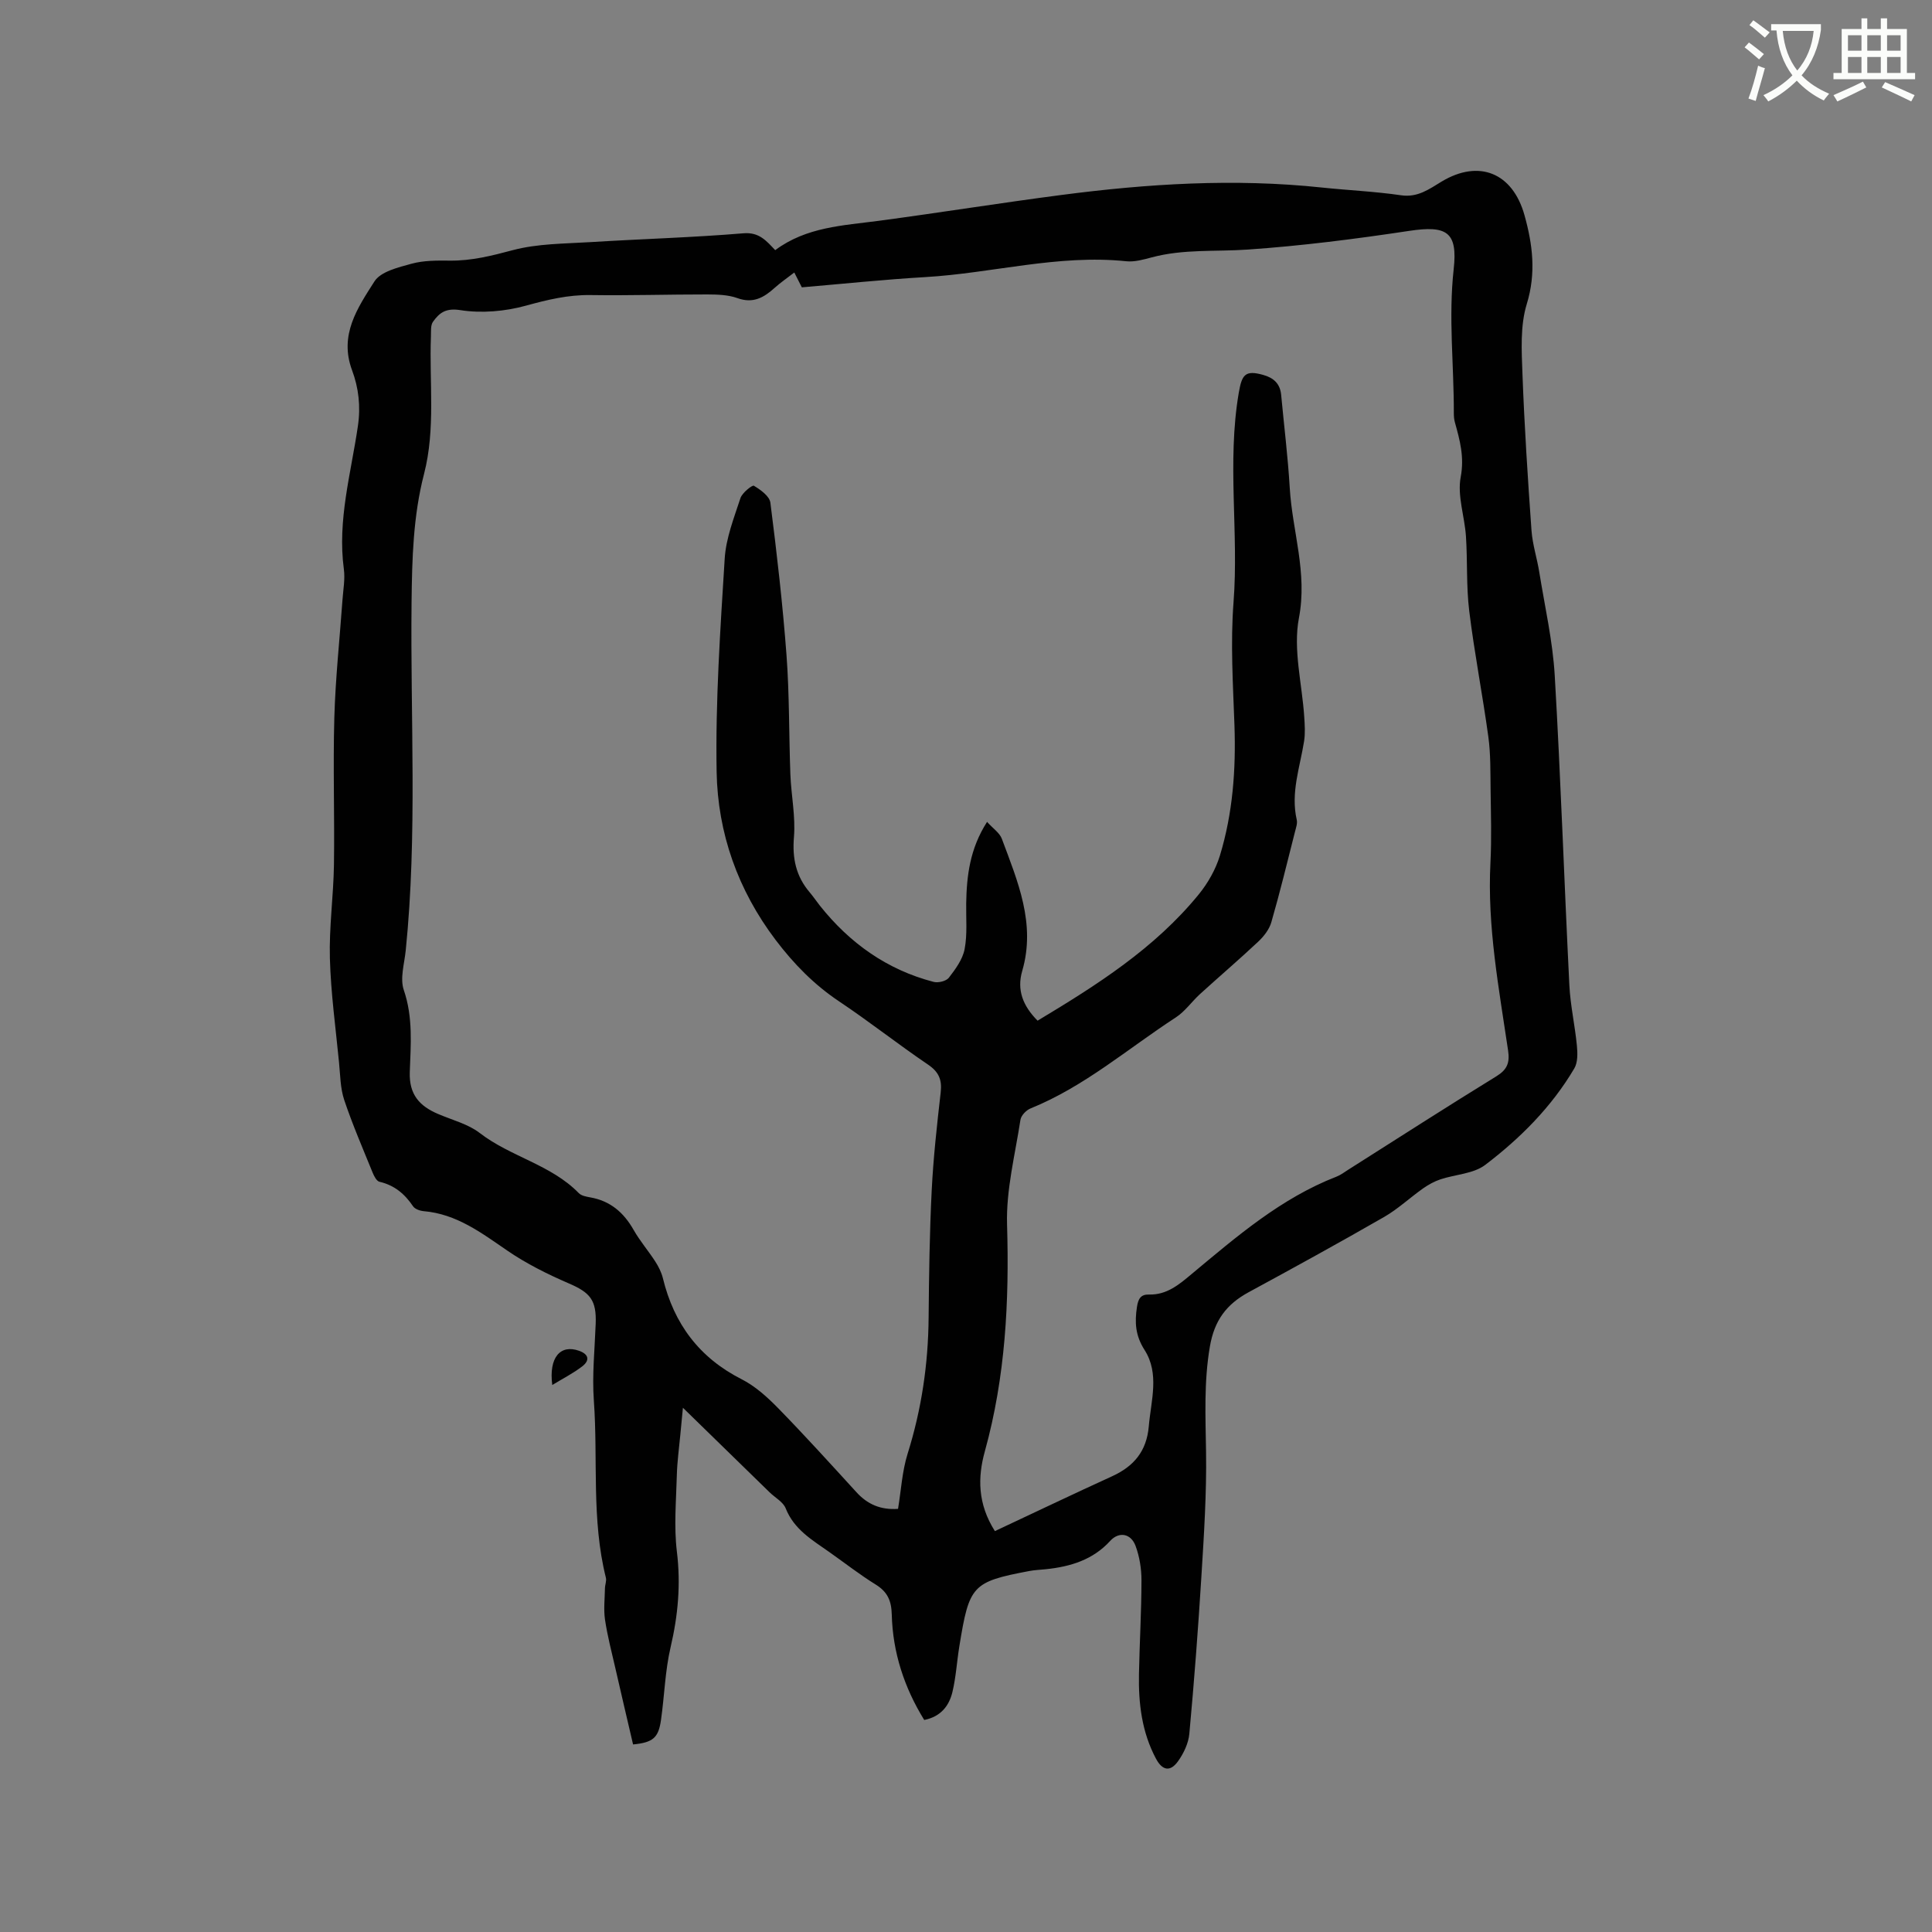 <svg enable-background="new 0 0 400 400" viewBox="0 0 400 400" xmlns="http://www.w3.org/2000/svg"><rect x="0" y="0" width="400" height="400" fill="#808080" stroke="none"/><path d="m362.1 8.8c1.1.8 2.1 1.6 3.1 2.4l-1 1.1c-1.3-1.1-2.3-2-3-2.5zm1.9 4.8c.5.2.9.4 1.4.5-.6 2.3-1.3 4.5-1.9 6.8l-1.5-.5c.8-2.1 1.4-4.3 2-6.8zm-1-9.4c1.3.9 2.4 1.8 3.4 2.5l-1 1.1c-1.4-1.2-2.4-2.1-3.2-2.6zm3.7 2.2v-1.4h10.3v1.2c-.5 3.6-1.8 6.8-4 9.4 1.5 1.6 3.4 2.8 5.7 3.8-.3.4-.7.8-1.1 1.4-2.3-1.1-4.1-2.5-5.6-4.1-1.6 1.6-3.6 3.1-5.9 4.3-.3-.5-.7-.9-1-1.3 2.4-1.1 4.4-2.5 6-4.1-1.9-2.5-3-5.6-3.3-9.3h-1.1zm8.8 0h-6.4c.3 3.3 1.3 6 3 8.2 2-2.3 3.1-5.1 3.4-8.2z" fill="#fbfcfa"/><path d="m385.3 3.8h1.3v2.2h2.8v-2.2h1.3v2.2h4.1v9.1h1.7v1.3h-16.9v-1.3h1.7v-9.1h4.1v-2.2zm.4 13.1.7 1.2c-1.8.9-3.8 1.9-6 2.9-.2-.4-.5-.8-.8-1.3 2.3-1 4.3-1.9 6.1-2.8zm-3.1-6.4h2.8v-3.2h-2.8zm0 4.6h2.8v-3.3h-2.8zm4-4.6h2.8v-3.2h-2.8zm0 4.6h2.8v-3.3h-2.8zm3.7 1.9c2.1.9 4.1 1.8 6.1 2.7l-.7 1.3c-2.2-1.1-4.2-2-6.1-2.9zm3.2-9.7h-2.8v3.2h2.8zm-2.8 7.8h2.8v-3.3h-2.8z" fill="#fbfcfa"/><g fill="#010101"><path d="m191.35 356.1c-4.15-6.73-6.52-13.99-6.72-21.83-.07-2.84-.87-4.68-3.3-6.19-3.33-2.06-6.43-4.49-9.64-6.75-3.52-2.49-7.28-4.65-9.02-9.04-.53-1.34-2.21-2.22-3.34-3.33-5.88-5.73-11.76-11.48-17.94-17.5-.16 1.67-.36 3.65-.54 5.63-.26 2.79-.65 5.57-.72 8.36-.14 5.27-.62 10.6.01 15.79.83 6.77.24 13.21-1.3 19.8-1.15 4.91-1.27 10.06-1.99 15.08-.53 3.69-1.65 4.64-5.78 5.05-1.22-5.25-2.48-10.56-3.69-15.89-.76-3.3-1.62-6.59-2.12-9.94-.31-2.12-.05-4.34-.01-6.51.01-.73.36-1.52.19-2.19-3.02-12.07-1.61-24.45-2.49-36.67-.38-5.26.18-10.59.38-15.88.19-4.91-1.12-6.46-5.55-8.37-4.42-1.91-8.81-4.09-12.77-6.81-5.37-3.68-10.49-7.57-17.28-8.15-.78-.07-1.82-.43-2.21-1.01-1.73-2.57-3.87-4.37-6.96-5.08-.59-.14-1.12-1.17-1.41-1.89-2.03-4.99-4.17-9.94-5.88-15.03-.82-2.45-.82-5.18-1.08-7.8-.7-7.17-1.69-14.34-1.89-21.53-.18-6.43.74-12.89.84-19.34.15-10.17-.21-20.34.08-30.51.23-8.14 1.11-16.27 1.69-24.41.15-2.11.56-4.27.28-6.34-1.36-10.12 1.48-19.82 2.91-29.62.6-4.1.14-7.92-1.2-11.52-2.75-7.34 1.16-12.97 4.62-18.41 1.31-2.06 4.96-2.92 7.73-3.68 2.5-.68 5.25-.66 7.89-.63 4.5.05 8.69-1.01 13.03-2.17 5.13-1.36 10.66-1.33 16.03-1.66 10.58-.66 21.18-.95 31.73-1.83 3.28-.27 4.74 1.58 6.57 3.49 6.47-4.82 14.05-5.09 21.49-6.08 12.59-1.68 25.14-3.7 37.74-5.34 17.9-2.34 35.85-3.46 53.89-1.55 5.48.58 11 .81 16.45 1.61 3.48.51 5.85-1.3 8.44-2.86 7.68-4.6 14.66-1.83 17.12 6.99 1.69 6.05 2.44 11.98.47 18.39-1.38 4.5-1.07 9.65-.89 14.49.4 10.8 1.1 21.6 1.87 32.39.21 2.92 1.16 5.77 1.62 8.68 1.14 7.1 2.77 14.18 3.19 21.33 1.25 21.37 1.96 42.77 3.03 64.15.21 4.19 1.16 8.33 1.56 12.51.15 1.56.2 3.46-.54 4.71-4.7 7.96-11.17 14.44-18.44 19.97-2.44 1.85-6.17 1.96-9.27 2.99-1.25.42-2.47 1.09-3.56 1.85-2.74 1.93-5.22 4.28-8.1 5.94-9.27 5.33-18.65 10.48-28.05 15.58-4.57 2.48-7.1 5.81-8.03 11.26-1.25 7.32-.9 14.5-.79 21.8.13 8.57-.43 17.16-.96 25.72-.67 10.89-1.5 21.77-2.5 32.63-.18 1.99-1.19 4.11-2.38 5.75-1.61 2.21-3.23 1.84-4.52-.57-2.94-5.5-3.65-11.46-3.53-17.56.13-6.47.51-12.93.52-19.39 0-2.38-.4-4.89-1.22-7.11-.96-2.61-3.45-3.02-5.25-1.05-3.6 3.95-8.26 5.34-13.32 5.87-1.16.12-2.33.16-3.47.38-11.84 2.24-12.4 2.98-14.45 15.59-.51 3.13-.69 6.33-1.42 9.41-.68 2.87-2.38 5.14-5.85 5.83zm14.63-39.1c8.19-3.84 16.2-7.67 24.28-11.36 4.51-2.06 7.14-5.21 7.58-10.31.46-5.36 2.27-10.91-.87-15.83-1.91-2.99-2.07-5.72-1.57-8.95.26-1.67.8-2.58 2.48-2.53 3.72.1 6.26-2.09 8.89-4.29 9.28-7.73 18.44-15.65 29.92-20.11.88-.34 1.66-.94 2.46-1.45 10.2-6.46 20.36-13.01 30.65-19.33 2.27-1.4 2.81-2.81 2.43-5.37-1.9-12.88-4.33-25.71-3.65-38.85.26-5.08.09-10.18.03-15.27-.05-3.6.02-7.23-.46-10.77-1.19-8.71-2.89-17.35-3.96-26.07-.63-5.1-.34-10.31-.68-15.46-.27-4.12-1.82-8.39-1.09-12.27.79-4.17-.17-7.63-1.2-11.34-.17-.6-.22-1.25-.22-1.88.03-9.94-1.14-19.83-.03-29.83.86-7.73-1.42-9.11-9.27-7.92-11.07 1.67-22.2 3.09-33.36 3.86-6.63.46-13.32-.14-19.86 1.61-1.73.46-3.58.99-5.31.81-14.08-1.47-27.71 2.47-41.6 3.28-8.55.5-17.08 1.4-25.56 2.12-.52-1.02-.94-1.85-1.56-3.07-1.47 1.14-2.84 2.07-4.06 3.17-2.24 2.02-4.47 3.31-7.72 2.13-1.92-.69-4.15-.75-6.23-.76-8.06-.01-16.11.25-24.17.13-4.63-.07-8.9.96-13.33 2.18-4.34 1.2-9.21 1.63-13.62.94-3.05-.48-4.34.56-5.67 2.4-.53.74-.39 2.01-.43 3.04-.37 9.5 1 19.09-1.43 28.49-2.25 8.69-2.48 17.55-2.58 26.49-.27 24.05 1.23 48.14-1.21 72.16-.28 2.74-1.22 5.78-.4 8.18 1.94 5.65 1.44 11.35 1.24 17-.16 4.67 2.04 7.04 5.87 8.67 2.91 1.25 6.18 2.06 8.62 3.94 6.39 4.93 14.74 6.53 20.5 12.44.53.55 1.53.73 2.35.88 4.16.72 6.96 3.13 9.01 6.75 1.3 2.29 3.06 4.33 4.49 6.55.67 1.04 1.26 2.22 1.56 3.42 2.29 9.45 7.51 16.47 16.31 20.94 2.82 1.43 5.33 3.71 7.57 6 5.54 5.67 10.86 11.55 16.21 17.4 2.29 2.51 5.03 3.69 8.6 3.43.63-3.8.84-7.77 1.99-11.44 2.88-9.19 4.26-18.54 4.34-28.15.08-8.79.2-17.59.64-26.37.34-6.77 1.09-13.52 1.86-20.26.3-2.62-.38-4.24-2.64-5.77-6.23-4.22-12.14-8.9-18.4-13.08-5.19-3.47-9.39-7.77-13.14-12.72-7.81-10.32-11.98-22.11-12.21-34.78-.26-14.71.76-29.45 1.67-44.15.26-4.24 1.92-8.43 3.26-12.54.36-1.1 2.45-2.76 2.78-2.56 1.39.83 3.25 2.16 3.42 3.51 1.34 10.5 2.55 21.03 3.34 31.58.61 8.21.49 16.47.8 24.7.17 4.32 1.09 8.67.74 12.92-.37 4.42.41 8.12 3.25 11.46.76.89 1.4 1.86 2.13 2.78 6.17 7.75 13.89 13.26 23.54 15.77.95.25 2.61-.16 3.15-.86 1.37-1.78 2.85-3.79 3.26-5.91.59-3.07.28-6.32.33-9.49.1-5.73.76-11.31 4.32-16.87 1.25 1.39 2.61 2.28 3.06 3.5 3.28 8.81 7.07 17.57 4.22 27.36-1.15 3.95.14 7.24 3.18 10.3 12.27-7.37 24.24-14.96 33.37-26.15 1.89-2.32 3.49-5.14 4.37-8 2.68-8.79 3.34-17.85 3.02-27.04-.3-8.47-.84-17-.19-25.43 1.11-14.44-1.38-28.93 1.08-43.35.65-3.81 1.33-4.78 5.09-3.72 2.16.61 3.48 1.83 3.69 4.13.6 6.43 1.4 12.84 1.78 19.28.53 8.95 3.7 17.5 1.9 26.91-1.25 6.52.66 13.64 1.1 20.5.11 1.66.22 3.36-.03 4.99-.85 5.4-2.82 10.68-1.52 16.3.17.76-.17 1.67-.37 2.48-1.59 6.26-3.11 12.54-4.9 18.74-.43 1.48-1.56 2.92-2.72 4.01-3.93 3.69-8.03 7.19-12.02 10.82-1.72 1.57-3.11 3.6-5.02 4.85-9.92 6.45-18.94 14.34-30.09 18.85-.9.36-1.96 1.47-2.09 2.37-1.1 7.2-2.98 14.47-2.77 21.66.47 15.9-.33 31.53-4.59 46.93-1.51 5.42-1.52 10.89 2.07 16.55z"/><path d="m114.34 286.75c-.74-5.67 1.65-8.48 5.56-7.08 2.07.74 2.2 2.02.66 3.21-1.88 1.45-4.04 2.54-6.22 3.87z"/></g></svg>
